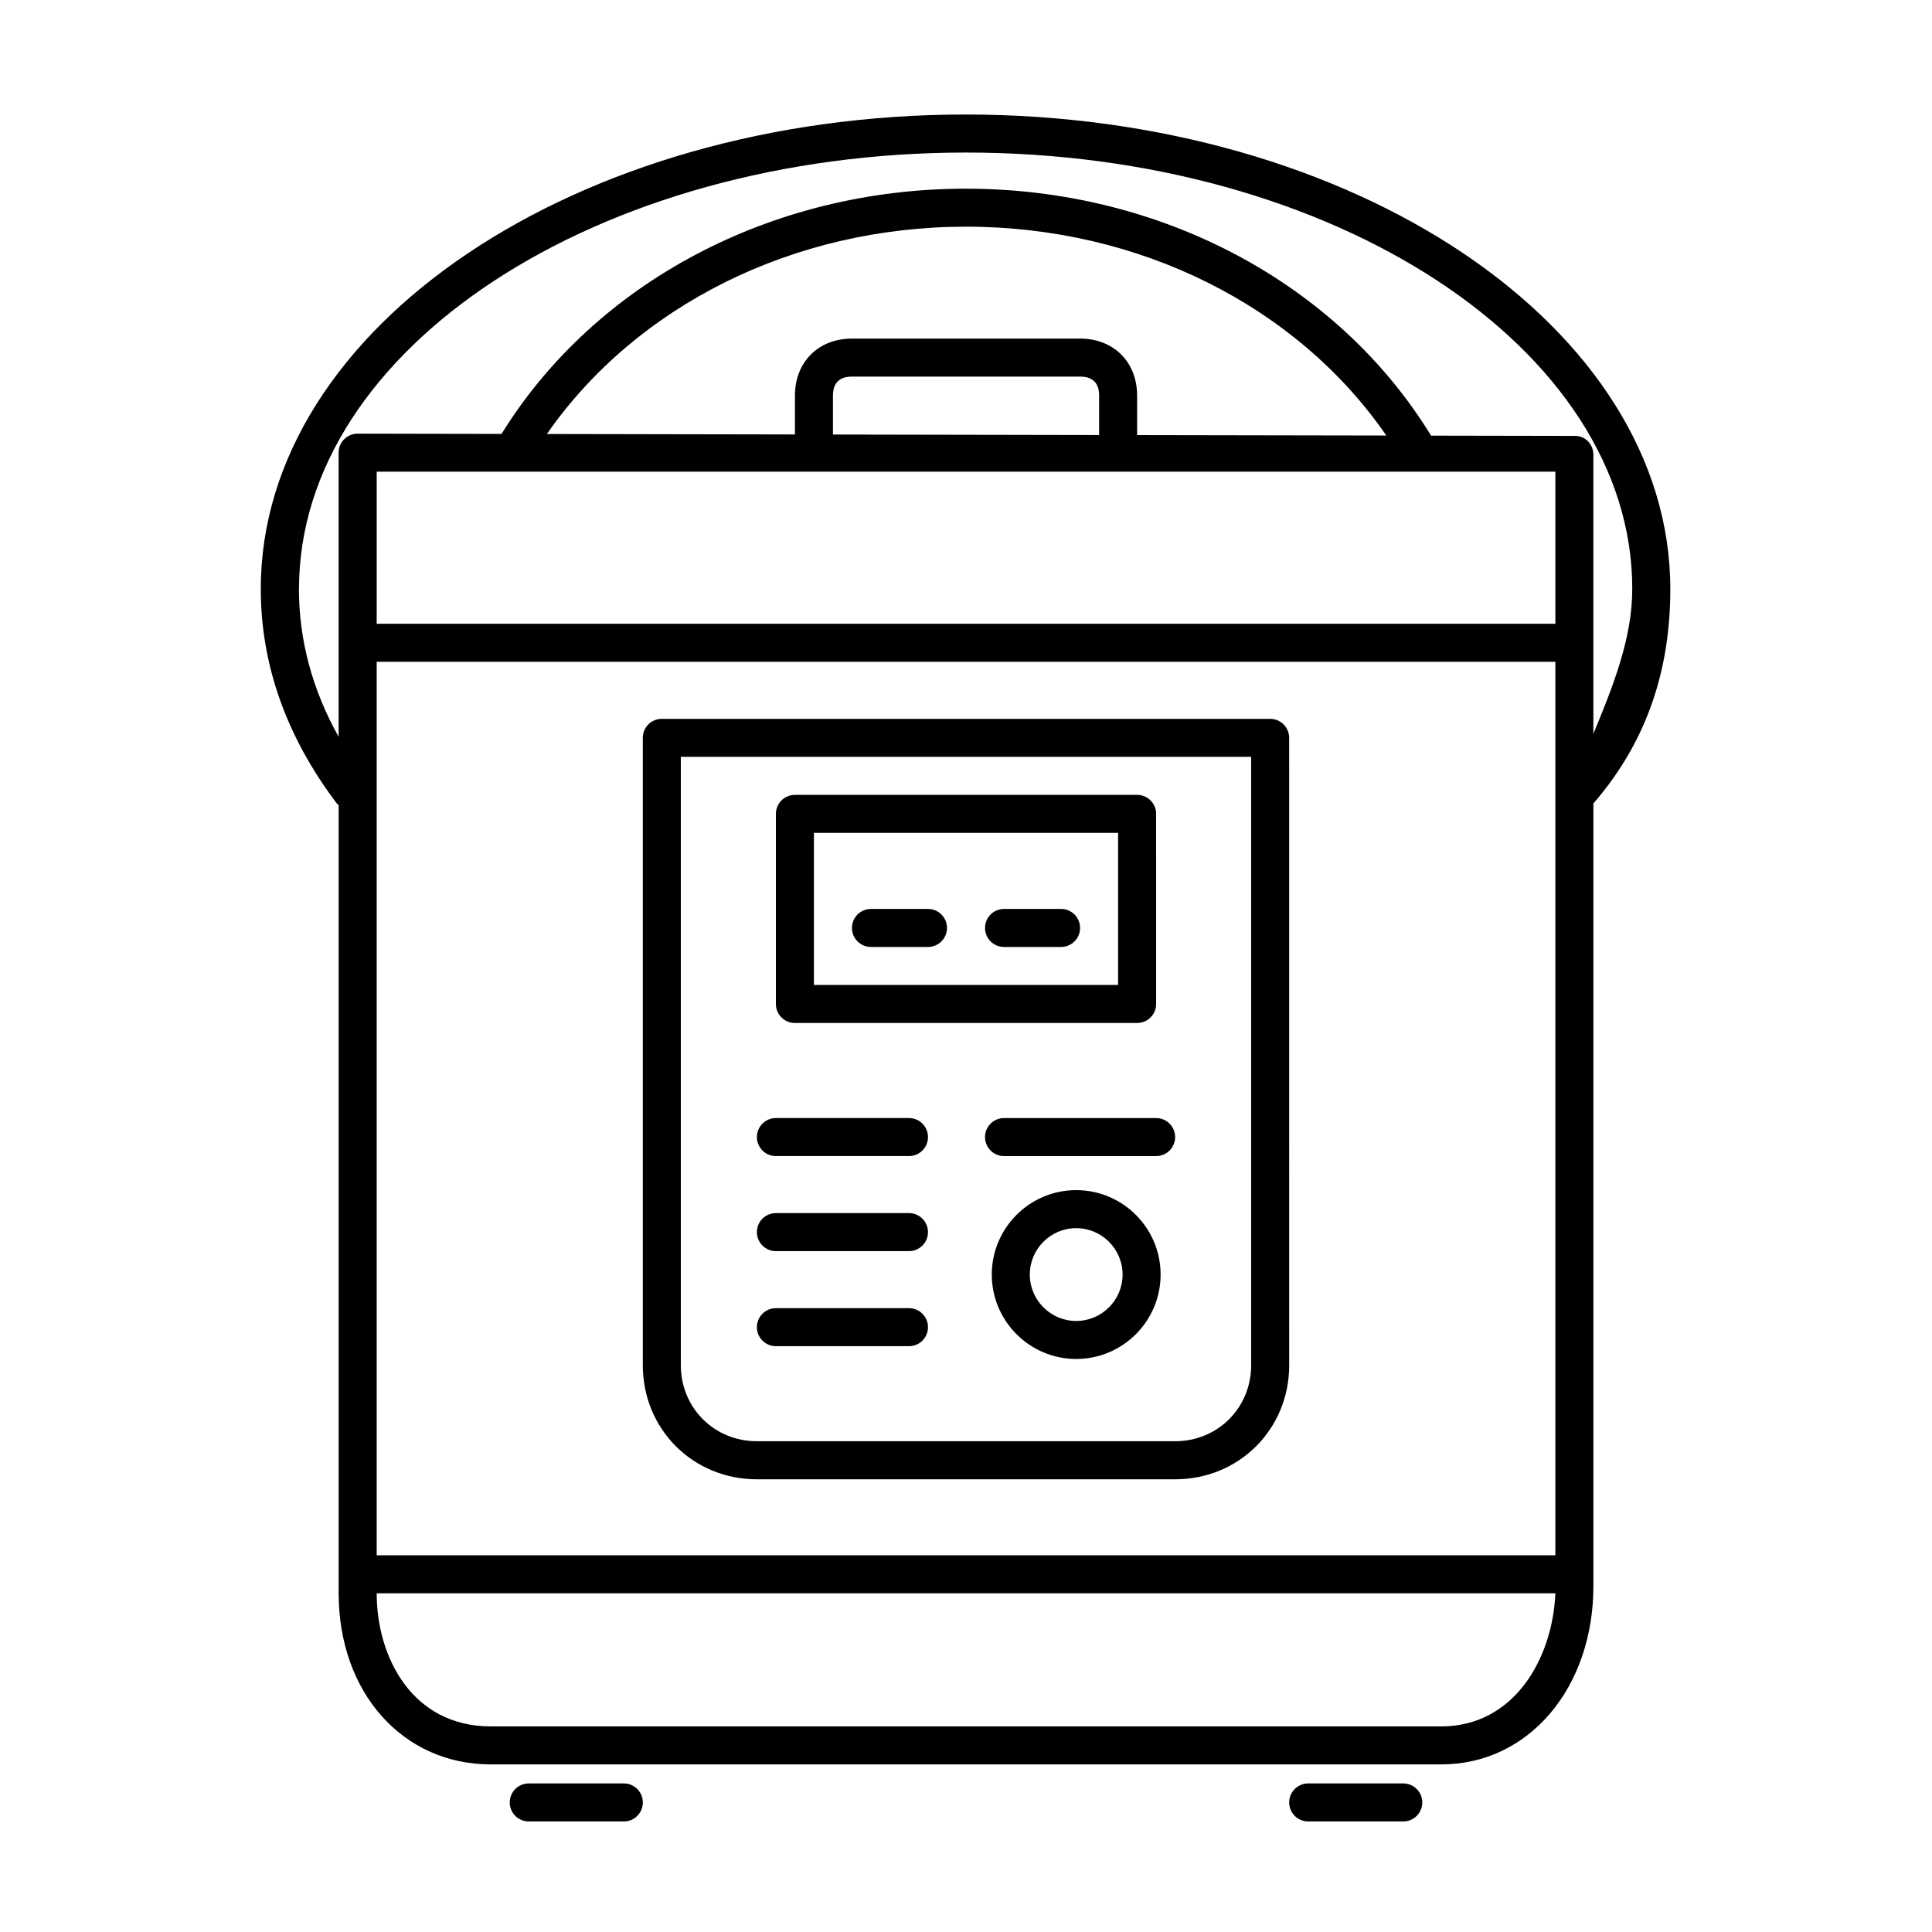 <?xml version="1.0" encoding="UTF-8"?>
<!-- Uploaded to: SVG Repo, www.svgrepo.com, Generator: SVG Repo Mixer Tools -->
<svg fill="#000000" width="800px" height="800px" version="1.1" viewBox="144 144 512 512" xmlns="http://www.w3.org/2000/svg">
 <path d="m480.61 334.5h-161.22c-2.785 0-5.039 2.254-5.039 5.039v166.26c0 16.949 13.281 30.23 30.23 30.23h110.84c16.949 0 30.23-13.281 30.23-30.23l-0.008-166.26c0-2.789-2.25-5.039-5.035-5.039zm-5.039 171.29c0 11.301-8.852 20.152-20.152 20.152h-110.84c-11.301 0-20.152-8.852-20.152-20.152v-161.22h151.14zm-120.91-90.684h90.688c2.785 0 5.039-2.254 5.039-5.039l-0.004-50.379c0-2.785-2.254-5.039-5.039-5.039h-90.684c-2.785 0-5.039 2.254-5.039 5.039v50.383c0 2.781 2.254 5.035 5.039 5.035zm5.039-50.383h80.609v40.305h-80.609zm69.504 94.672c-12.332 0-22.371 10.035-22.371 22.371 0 12.34 10.035 22.375 22.371 22.375 12.332 0 22.371-10.035 22.371-22.375 0-12.336-10.039-22.371-22.371-22.371zm0 34.672c-6.781 0-12.293-5.516-12.293-12.297s5.516-12.293 12.293-12.293c6.777 0 12.293 5.516 12.293 12.293 0 6.781-5.512 12.297-12.293 12.297zm-79.582 6.688h35.266c2.785 0 5.039-2.254 5.039-5.039s-2.254-5.039-5.039-5.039h-35.266c-2.785 0-5.039 2.254-5.039 5.039s2.254 5.039 5.039 5.039zm0-25.191h35.266c2.785 0 5.039-2.254 5.039-5.039s-2.254-5.039-5.039-5.039h-35.266c-2.785 0-5.039 2.254-5.039 5.039s2.254 5.039 5.039 5.039zm0-25.191h35.266c2.785 0 5.039-2.254 5.039-5.039s-2.254-5.039-5.039-5.039h-35.266c-2.785 0-5.039 2.254-5.039 5.039 0 2.789 2.254 5.039 5.039 5.039zm60.457-10.074c-2.785 0-5.039 2.254-5.039 5.039s2.254 5.039 5.039 5.039h40.305c2.785 0 5.039-2.254 5.039-5.039s-2.254-5.039-5.039-5.039zm176.57-140.23c0-69.324-83.715-125.72-186.74-125.72-103.03-0.004-186.8 56.395-186.8 125.72 0 20.094 6.805 39.23 20.176 56.895 0.121 0.16 0.328 0.246 0.465 0.387v208.89c0 26.273 16.949 45.344 40.305 45.344h251.91c23.211 0 40.305-20.328 40.305-47.293v-207.37c15.113-17.426 20.383-37.035 20.383-56.859zm-363.41 0c0-63.766 79.301-115.64 176.77-115.64 97.469 0 176.56 51.879 176.56 115.64 0 13.305-5.269 26.164-10.309 38.414v-73.922c0-2.781-2.039-5.031-4.82-5.039l-38.188-0.07c-24.754-40.422-71.621-65.449-123.3-65.449-51.48 0-98.211 24.844-123.04 64.992l-38.125-0.07h-0.012c-1.336 0-2.613 0.527-3.559 1.473-0.949 0.938-1.477 2.223-1.477 3.562v75.305c-6.973-12.492-10.516-25.629-10.516-39.195zm20.59 256.1v-236.79h312.36v236.79zm191.45-296.88-70.535-0.133v-10.312c0-3.34 1.699-5.039 5.039-5.039h60.457c3.34 0 5.039 1.699 5.039 5.039zm-5.039-25.559h-60.457c-8.902 0-15.113 6.211-15.113 15.113v10.293l-65.738-0.121c23.738-34.098 65.387-54.941 111.08-54.941 45.883 0 87.691 21.004 111.38 55.348l-66.043-0.117v-10.461c0-8.902-6.211-15.113-15.113-15.113zm125.95 35.266v40.305h-312.36v-40.305zm-30.23 332.52h-251.9c-20.766 0-30.23-18.285-30.23-35.266h312.36c-0.742 17.445-11.043 35.266-30.23 35.266zm-216.64 15.113h-25.191c-2.785 0-5.039 2.254-5.039 5.039 0 2.785 2.254 5.039 5.039 5.039h25.191c2.785 0 5.039-2.254 5.039-5.039 0-2.789-2.254-5.039-5.039-5.039zm206.56 0h-25.191c-2.785 0-5.039 2.254-5.039 5.039 0 2.785 2.254 5.039 5.039 5.039h25.191c2.785 0 5.039-2.254 5.039-5.039 0-2.789-2.254-5.039-5.039-5.039zm-125.95-231.75h-15.113c-2.785 0-5.039 2.254-5.039 5.039s2.254 5.039 5.039 5.039h15.113c2.785 0 5.039-2.254 5.039-5.039s-2.254-5.039-5.039-5.039zm35.266 0h-15.113c-2.785 0-5.039 2.254-5.039 5.039s2.254 5.039 5.039 5.039h15.113c2.785 0 5.039-2.254 5.039-5.039s-2.25-5.039-5.039-5.039z"/>
</svg>
